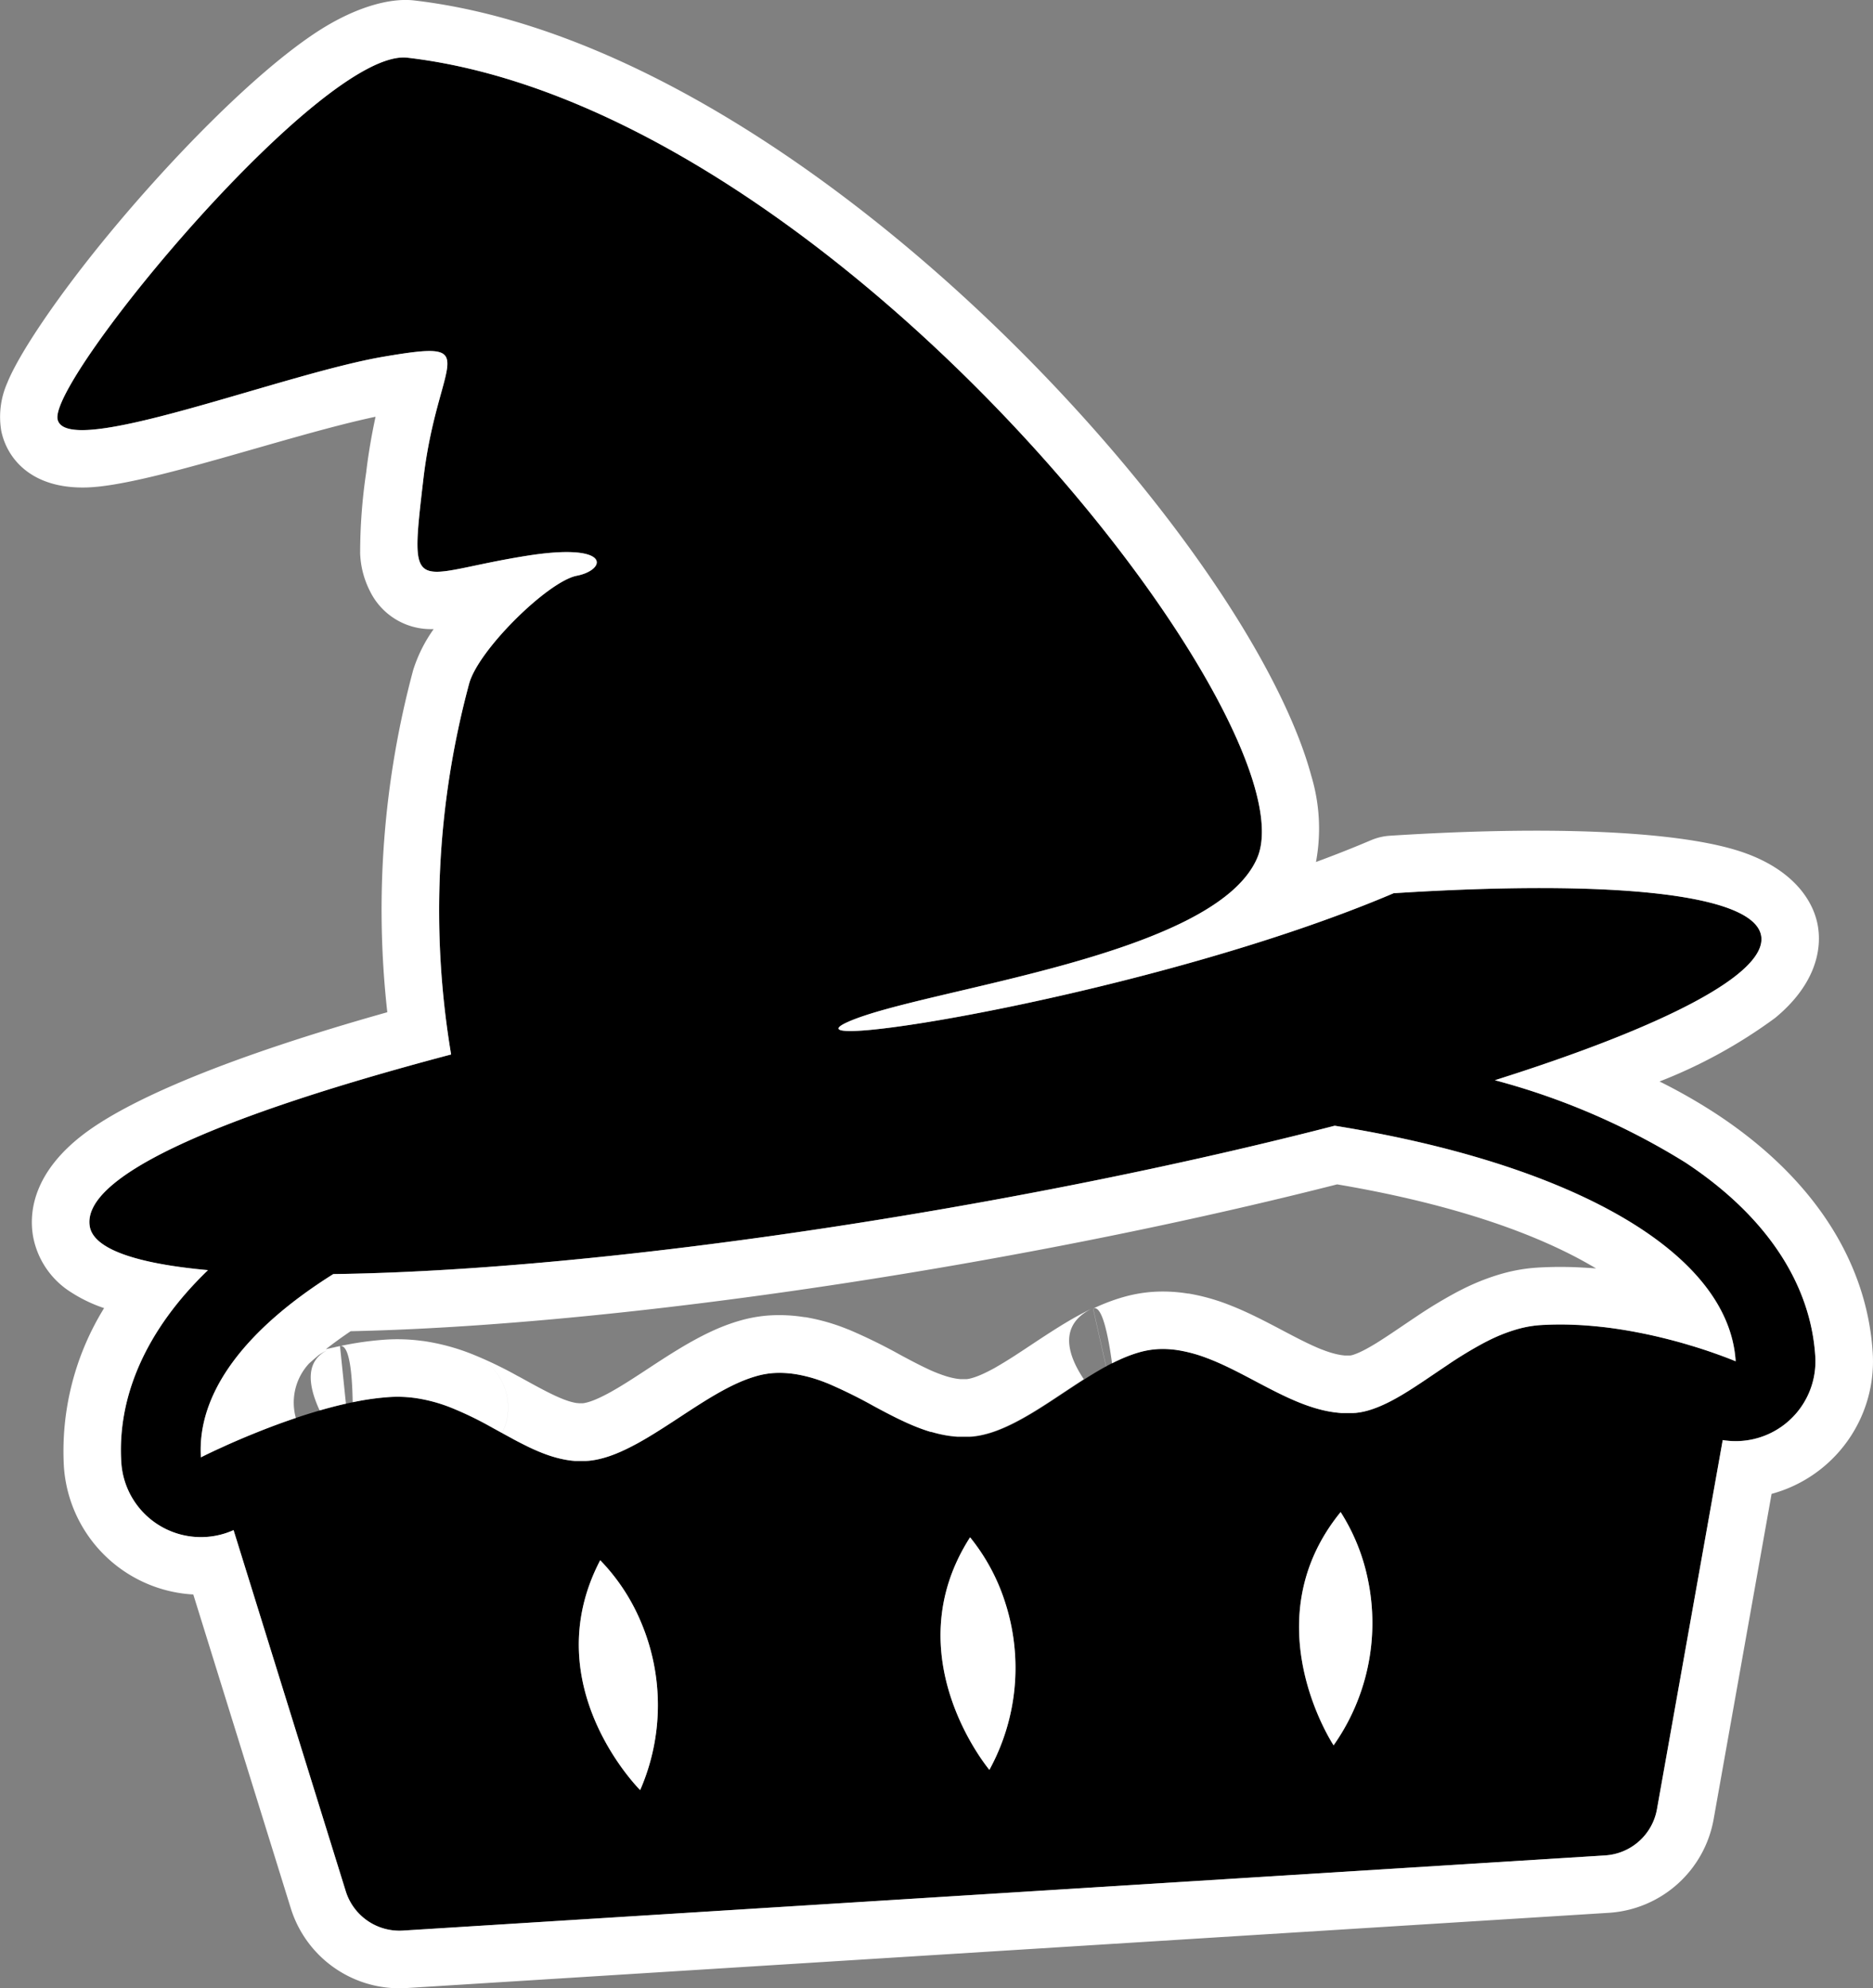 <svg xmlns="http://www.w3.org/2000/svg" width="168.771" height="179.123" viewBox="0 0 168.771 179.123">
  <rect x="0" y="0" width="168.771" height="179.123" fill="#808080" stroke="none"/>
  <g id="Group_465" data-name="Group 465" transform="translate(-4.735 793.992)">
    <path id="Path_294" data-name="Path 294" d="M41.848-669.968c-6.447-.588-10.294-1.892-10.648-3.931-.741-4.261,10.154-9.574,32.557-15.5a78.468,78.468,0,0,1,1.61-33.351c.769-3.029,7.108-9.27,9.717-9.778,2.693-.523,3.2-3.019-4.49-1.8-10.3,1.629-10.624,4.095-9.338-6.9s5.657-12.6-3.559-11.038-28.615,9.3-29.4,5.65S52.152-780.1,59.828-779.2c38.494,4.486,81.727,60.029,76.566,72.094-3.814,8.918-29.917,11.75-36.784,14.73-7.092,3.079,27.522-2.375,49.077-11.552,19.425-1.239,32.447-.005,33.114,3.83.594,3.416-8.733,8.2-23.992,13.016a63.31,63.31,0,0,1,17.159,7.41c7.422,4.892,11.31,11.044,11.712,17.469a7.189,7.189,0,0,1-3.034,6.325,7.191,7.191,0,0,1-5.307,1.217l-5.924,33.25a5.066,5.066,0,0,1-4.671,4.167L59.416-610.47a5.065,5.065,0,0,1-5.154-3.552L44.156-646.547a7.188,7.188,0,0,1-6.507-.316,7.188,7.188,0,0,1-3.61-5.794C33.67-658.539,36.23-664.558,41.848-669.968ZM77.19-643.835a17.962,17.962,0,0,1,3.7,5.638,19.129,19.129,0,0,1-.1,15.07S71.3-632.552,77.19-643.835Zm33.33-2.062a17.968,17.968,0,0,1,3.185,5.947,19.126,19.126,0,0,1-1.447,15S103.644-635.185,110.52-645.9Zm33.388-2.275A17.966,17.966,0,0,1,146.4-641.9a19.126,19.126,0,0,1-3.127,14.742S135.869-638.3,143.908-648.172Zm-.533-34.809c-10.342,2.668-22.208,5.224-34.883,7.43-21.549,3.749-41.235,5.754-55.348,5.934-7.851,4.931-12.3,10.653-11.931,16.512,0,0,.536-.273,1.449-.7l.221-.1.168-.077.207-.094.217-.1.1-.045.134-.06.226-.1.088-.038.156-.069.159-.069.115-.05.234-.1.147-.063.138-.058.254-.107.132-.055.18-.075.183-.075.2-.081.19-.077.176-.071.193-.077.2-.08.191-.075.2-.078.09-.034.13-.05.376-.143.136-.051.164-.061.145-.054.2-.073.152-.055.168-.06.169-.06.16-.056.215-.075.138-.048.172-.059.144-.049.415-.139.139-.046.176-.057.157-.051.221-.07.154-.048.178-.056.138-.042.434-.13.146-.043.18-.052.149-.043.261-.073.133-.037.181-.049.182-.048.182-.048.182-.047.182-.046.182-.045.182-.044.182-.043.182-.042.182-.041.117-.026.318-.068.03-.006.324-.066.116-.023.12-.023a23.549,23.549,0,0,1,2.87-.375,11.41,11.41,0,0,1,2.1.064l.095.012.079.01.041.006a14.267,14.267,0,0,1,3.162.849h0a30.607,30.607,0,0,1,3.556,1.705l.1.053.175.1c.557.3,1.107.61,1.653.9l.179.1.088.047.131.069.128.067.126.066.125.064.127.065.129.065.123.062.122.06.123.06.123.059.124.059.043.02.123.057.123.056.123.055.125.055.122.053.122.052.123.051.049.02.074.03.049.02.074.029.08.031.118.044.116.043.11.039.115.04.119.04.118.038.116.036.105.032.076.022.109.031.087.024.1.026.087.022.062.015.062.015.079.018.107.024.088.019.1.02.088.017.062.011.062.011.081.013.068.011.1.015.089.012.063.008.063.007.063.007.063.006.082.007.068.006.064,0,.064,0,.063,0,.063,0,.063,0,.063,0h.409l.064,0,.064,0,.064,0,.064,0,.078-.006.063,0,.061-.006.06-.006.06-.006.06-.007.06-.007.06-.008.064-.01.076-.012.063-.01.1-.017.086-.016.06-.012.06-.013.06-.013.068-.015.074-.018.1-.025.087-.022.1-.026.086-.024.061-.017.07-.021.073-.022.1-.032.088-.028.1-.033.087-.03.062-.022.073-.026.109-.04.12-.046.119-.047.115-.047.11-.046.122-.052.121-.052.119-.054.1-.046.126-.058.125-.06.126-.061.126-.062.127-.064.052-.026.076-.039.051-.027.127-.066.127-.067.127-.068.141-.077.116-.064.128-.072.128-.073.129-.074.13-.075.132-.078.042-.025.128-.076.128-.077.134-.081.152-.093.139-.085.133-.083.131-.082.13-.082.068-.043.2-.126.263-.168.267-.172.267-.173.286-.186.677-.443c1.249-.818,2.5-1.631,3.722-2.3l.051-.028.133-.072.133-.07.043-.022q.354-.185.706-.352l.045-.021.089-.041A12.821,12.821,0,0,1,91-660.345l.1-.03.077-.023a7.51,7.51,0,0,1,1.624-.3,9.08,9.08,0,0,1,1.86.079l.085.012.071.011.036.006a13,13,0,0,1,2.566.717l.044.017.137.054.137.055.052.021a44.106,44.106,0,0,1,4.078,2.019l.067.036.265.141.273.146.267.141.067.035.174.091q.21.109.42.216l.156.079.135.068.132.066.131.065.131.063.131.063.141.067.123.058.129.06.13.059.13.059.048.021.131.058.131.057.131.056.13.054.132.054.13.052.131.051.131.05.053.02.079.029.091.033.128.046.126.044.124.042.118.039.124.039.129.04.108.032.125.036.067.019.067.018.083.022.074.019.109.028.095.023.067.016.067.015.067.015.067.014.086.018.074.015.109.021.1.018.068.012.068.011.068.011.068.01.088.013.074.01.07.009.069.008.068.008.068.008.068.007.068.006.068.006.089.007.074.005.07,0,.07,0,.069,0,.069,0,.069,0,.069,0h.375l.07,0,.07,0,.07,0,.07,0,.07,0,.081-.006.064,0,.062-.006.061-.006.061-.007.061-.007.061-.008.061-.008.065-.009.078-.012.064-.01.063-.011.062-.011.062-.012.062-.012.061-.013.061-.013.069-.015.075-.017.1-.025.088-.022.062-.016.062-.017.062-.017.062-.017.071-.021.074-.022.1-.032.088-.028.1-.033.087-.03.062-.022.074-.026.073-.026.1-.039.055-.021.119-.047.116-.047.111-.046.122-.052.122-.053.12-.053.116-.053.111-.052.126-.06.126-.061.126-.062.126-.064.052-.026.076-.039.051-.027.126-.066.126-.067.126-.068.14-.077.115-.064.127-.071.128-.073.128-.074.129-.075.046-.027.127-.075.127-.076.127-.077.133-.081.151-.093.138-.085.132-.083.13-.082.129-.082.128-.082.129-.082.055-.035.213-.138.263-.172.263-.173.286-.189.25-.165.067-.045c1.348-.893,2.7-1.8,4.031-2.526l.05-.028.133-.072.132-.07.043-.022q.353-.185.7-.352l.01,0a12.894,12.894,0,0,1,1.7-.672l.1-.03.078-.023a7.754,7.754,0,0,1,1.656-.3,8.857,8.857,0,0,1,1.827.081l.085.013.07.011.036.006a13.209,13.209,0,0,1,2.558.717l.045.017.138.054.137.055.053.021c1.383.561,2.752,1.293,4.121,2.016l.068.036.268.141.277.145.27.141.068.035.176.091.425.216.158.079.136.067.134.066.132.065.132.064.132.063.142.067.124.058.131.06.131.059.131.059.049.021.132.058.132.057.131.055.131.055.133.054.131.052.131.051.132.05.053.02.079.029.054.02.079.028.087.031.127.044.124.042.118.039.124.04.129.04.128.038.109.031.063.018.066.018.083.022.074.02.109.028.094.023.067.016.067.015.067.015.067.015.085.018.073.015.109.021.1.018.067.012.067.011.067.011.067.01.087.013.072.01.069.009.068.008.068.008.068.008.067.007.067.007.067.006.088.007.073.005.069,0,.068,0,.068,0,.068,0,.068,0,.068,0h.367l.069,0,.068,0,.068,0,.068,0,.068,0,.073-.005.058,0,.088-.008.078-.009.055-.007.055-.007.055-.008.059-.009.07-.011.092-.016.079-.015.088-.018.078-.017.056-.013.062-.015.068-.017.092-.024.08-.022.089-.026.079-.024.056-.017.065-.021.067-.022.093-.032.08-.028.113-.041.057-.021.057-.022.056-.022.111-.044.111-.045.109-.046.106-.046.1-.045.112-.051.111-.052.089-.042.115-.056.116-.058.116-.059.117-.06.117-.062.118-.063.047-.026.118-.065.118-.066.117-.067.118-.068.126-.073.113-.067.119-.072.12-.073.121-.074.122-.076.159-.1.12-.076.121-.077.126-.081.132-.085.133-.087.126-.083.086-.057.173-.114.242-.161c.539-.36,1.086-.734,1.641-1.107l.18-.121.264-.177.07-.047a36.927,36.927,0,0,1,3.278-1.99l.055-.029.14-.072.14-.071.047-.023a15.073,15.073,0,0,1,2.631-1.042l.111-.031.088-.023a9.973,9.973,0,0,1,1.907-.314,29.483,29.483,0,0,1,3.318-.013l.134.007.2.011.2.013.2.014.2.015.2.016.2.017.2.018.2.019.2.02.2.021.2.022.2.023.194.024.194.025.193.026.192.027.191.028.191.028.19.029.189.03.188.031.187.031.186.032.185.033.184.033.183.034.182.035.181.035.18.035.179.036.178.037.176.037.175.037.174.038.194.043.15.034.17.039.187.044.149.035.166.04.205.05.123.03.121.03.224.057.136.035.117.03.216.058.135.036.112.031.221.061.119.033.107.031.212.061.117.034.1.03.2.06.116.035.1.029.193.058.114.035.092.029.182.057.112.035.087.028.171.055.229.075.121.04.17.057.165.056.212.073.1.036.15.053.153.054.178.064.088.031.107.039.163.06.142.053.161.061.117.045.183.071.06.023.1.039c.262.1.4.164.4.164C178.88-671.76,164.387-679.618,143.375-682.982Z" transform="translate(-18.374 -9.595)" fill-rule="evenodd"/>
    <path id="Path_295" data-name="Path 295" d="M47.356-756.447c-.321,1.486-.633,3.207-.844,5.013a49.565,49.565,0,0,0-.544,7.294,8.106,8.106,0,0,0,.883,3.4,6.1,6.1,0,0,0,5.54,3.427l.2,0a13.122,13.122,0,0,0-1.844,3.687A83.187,83.187,0,0,0,48.415-702.8c-14.158,3.988-23.308,7.827-27.525,11.112-3.935,3.065-4.861,6.395-4.393,9.086a7.56,7.56,0,0,0,3.446,5.046,13.178,13.178,0,0,0,2.953,1.412h0a24.539,24.539,0,0,0-3.626,14.218,12.374,12.374,0,0,0,6.214,9.973,12.364,12.364,0,0,0,5.45,1.609l8.784,28.268a10.251,10.251,0,0,0,10.429,7.189l108.328-6.778a10.251,10.251,0,0,0,9.452-8.433l5.222-29.31a12.374,12.374,0,0,0,3.891-1.828,12.374,12.374,0,0,0,5.222-10.888c-.49-7.837-4.98-15.507-14.033-21.475a50.27,50.27,0,0,0-5.176-2.962,45.228,45.228,0,0,0,10.414-5.724c3.457-2.846,4.259-5.937,3.849-8.3-.431-2.475-2.511-5.35-7.38-6.826-5.612-1.7-16.722-2.212-31.172-1.29a5.191,5.191,0,0,0-1.7.4c-1.59.677-3.255,1.334-4.969,1.967a16.464,16.464,0,0,0-.427-7.78c-1.129-4.195-3.7-9.564-7.494-15.447-14.045-21.8-45.023-51.092-73.338-54.391-2.209-.257-5.463.62-9.035,3.015-5.531,3.71-12.852,11.211-18.545,18.115-4.53,5.494-8.01,10.661-9.079,13.311a7.575,7.575,0,0,0-.54,4.375c.542,2.53,2.781,5.2,7.692,5.059C26.744-750.23,39.524-754.794,47.356-756.447Zm-15.1,76.883c-6.447-.588-10.294-1.892-10.648-3.931-.741-4.261,10.154-9.574,32.557-15.5a78.467,78.467,0,0,1,1.61-33.351c.769-3.029,7.108-9.27,9.717-9.778,2.693-.523,3.2-3.019-4.49-1.8-10.3,1.629-10.624,4.095-9.338-6.9s5.657-12.6-3.559-11.038-28.615,9.3-29.4,5.65,23.853-33.474,31.529-32.58c38.494,4.486,81.727,60.029,76.566,72.094-3.814,8.918-29.917,11.75-36.784,14.73-7.092,3.079,27.522-2.375,49.077-11.552,19.425-1.239,32.447,0,33.114,3.83.594,3.416-8.733,8.2-23.992,13.016a63.313,63.313,0,0,1,17.159,7.409c7.422,4.892,11.31,11.044,11.712,17.47a7.189,7.189,0,0,1-3.034,6.325,7.191,7.191,0,0,1-5.307,1.217l-5.924,33.25a5.066,5.066,0,0,1-4.671,4.167L49.823-620.065a5.065,5.065,0,0,1-5.154-3.552L34.562-656.143a7.188,7.188,0,0,1-6.507-.316,7.188,7.188,0,0,1-3.61-5.793C24.077-668.134,26.637-674.154,32.254-679.563ZM67.6-653.431a17.962,17.962,0,0,1,3.7,5.638,19.129,19.129,0,0,1-.1,15.07S61.705-642.147,67.6-653.431Zm33.33-2.062a17.968,17.968,0,0,1,3.185,5.947,19.127,19.127,0,0,1-1.447,15S94.051-644.781,100.926-655.493Zm33.388-2.275a17.966,17.966,0,0,1,2.494,6.268,19.126,19.126,0,0,1-3.127,14.742S126.276-647.9,134.315-657.768ZM43.636-672.586l-.03.01-.029.008-.074.026-.1.033-.05.019-.033.011-.032.014a5.114,5.114,0,0,0-1.051.555l-.388.328-.412.363-.079.072a5.172,5.172,0,0,0-1.345,4.046,5.062,5.062,0,0,0,.162.854l-.139.046-.144.049-.173.059-.138.048-.215.075-.16.056-.169.06-.168.06-.152.055-.2.074-.145.054-.164.061-.136.051-.376.143-.13.05-.09.034-.2.078-.191.075-.2.08-.193.077-.176.071-.19.077-.2.081-.183.075-.18.075-.132.055-.254.107-.138.058-.147.063-.234.1-.115.05-.159.069-.156.069-.088.038-.226.1-.134.06-.1.045-.217.1-.207.094-.168.077-.221.1c-.913.423-1.449.7-1.449.7-.367-5.859,4.08-11.582,11.931-16.512,14.113-.18,33.8-2.185,55.348-5.934,12.675-2.206,24.541-4.762,34.883-7.429,21.012,3.364,35.5,11.222,36.13,21.224,0,0-.14-.06-.4-.164l-.1-.039-.06-.023-.183-.071-.117-.045-.161-.061-.142-.053-.163-.06-.107-.039-.088-.031-.178-.064-.153-.054-.15-.053-.1-.036-.212-.073-.165-.056-.17-.057-.121-.04-.229-.075-.171-.055-.087-.028-.112-.035-.182-.057-.092-.029-.114-.035-.193-.058-.1-.029-.116-.035-.2-.06-.1-.03-.117-.034-.212-.061-.107-.031-.119-.033-.221-.061-.112-.03-.135-.036-.216-.057-.117-.031-.136-.035-.224-.057-.121-.031-.123-.03-.205-.05-.166-.04-.149-.036-.187-.044-.17-.039-.15-.034-.194-.043-.174-.038-.175-.037-.176-.037-.178-.037-.179-.036-.18-.035-.181-.035-.182-.035-.183-.034-.184-.033-.185-.033-.186-.032-.187-.031-.188-.031-.189-.03-.189-.029-.191-.028-.191-.028-.192-.027-.193-.026-.194-.025-.194-.024-.2-.023-.2-.022-.2-.021-.2-.02-.2-.019-.2-.018-.2-.017-.2-.016-.2-.015-.2-.014-.2-.013-.2-.011-.134-.007a29.454,29.454,0,0,0-3.318.013,9.973,9.973,0,0,0-1.907.314l-.088.023-.111.031a15.084,15.084,0,0,0-2.631,1.042l-.047.023-.14.071-.14.072-.055.029a36.839,36.839,0,0,0-3.278,1.99l-.07.047-.264.177-.18.121c-.555.373-1.1.746-1.641,1.107l-.242.161-.173.114-.086.057-.126.083-.133.087-.132.085-.126.081-.121.077-.12.076-.159.1-.122.076-.121.074-.12.073-.119.072-.113.067-.126.073-.118.068-.117.067-.118.066-.118.065-.047.026-.118.063-.117.062-.117.06-.116.059-.116.058-.115.056-.089.042-.111.052-.112.051-.1.045-.106.046-.109.046-.111.045-.111.044-.056.022-.057.022-.057.021-.113.041-.08.028-.093.032-.067.022-.065.021-.056.017-.079.024-.089.026-.08.022-.092.024-.068.017-.062.015-.056.013-.078.017-.088.018-.079.015-.092.016-.07.011-.059.009-.055.008-.055.007-.055.007-.078.009-.088.008-.058,0-.073.005-.068,0-.068,0-.068,0-.068,0-.069,0h-.367l-.068,0-.068,0-.068,0-.068,0-.068,0-.069,0-.073-.005-.088-.007-.067-.006-.067-.007-.067-.007-.068-.008-.068-.008-.068-.008-.069-.009-.073-.01-.087-.013-.067-.01-.067-.011-.067-.011-.067-.012-.1-.018-.109-.021-.073-.015-.085-.018-.067-.015-.067-.015-.067-.015-.067-.016-.094-.023-.109-.028-.074-.02-.083-.022-.066-.018-.063-.018-.109-.031-.128-.038-.129-.04-.124-.04-.118-.038-.124-.042-.127-.044-.087-.031-.079-.028-.054-.02-.079-.029-.053-.02-.132-.05-.131-.051-.131-.052-.133-.054-.131-.055-.131-.055-.132-.057-.132-.058-.049-.021-.131-.059-.131-.059-.131-.06-.124-.058-.142-.067-.132-.063-.132-.064-.132-.064-.134-.066-.136-.067-.158-.079-.425-.216-.176-.091-.068-.035-.27-.141-.277-.145-.268-.141-.068-.036c-1.369-.723-2.738-1.456-4.121-2.016l-.053-.021-.137-.055-.138-.054-.045-.017a13.209,13.209,0,0,0-2.558-.717l-.036-.006-.07-.011-.085-.013a8.857,8.857,0,0,0-1.827-.081,7.753,7.753,0,0,0-1.656.3l-.078.023-.1.03a12.909,12.909,0,0,0-1.7.672l-.01,0q-.25.118-.5.247c-.358-2.641-.92-5.289-1.7-4.939l1.17,5.22-.011.006-1.171-5.222h0l.009,0h0a18.08,18.08,0,0,1,2.39-.938l.121-.037.051-.015.1-.028a12.944,12.944,0,0,1,2.766-.49,14.027,14.027,0,0,1,2.9.124l.1.015.112.018.019,0,.018,0,.009,0,.026,0h0a18.369,18.369,0,0,1,3.559.987l.082.031.138.054.037.015.137.055.088.035c1.539.625,3.067,1.43,4.59,2.235l.067.035.262.138.266.139.257.134.059.03.168.087.379.193.144.072.119.059.117.057.114.056.112.054.111.053.12.056.1.047.107.049.106.048.11.049.03.014.108.047.1.044.1.043.1.041.1.04.1.039.1.037.1.038.091.034.091.033.057.02.087.03.084.028.076.025.079.025.082.025.082.024.07.02.07.019.091.024.068.017.055.013.072.017.069.015.083.017.062.012.051.01.065.011.062.01.08.012.064.008.062.007.061.006.067.006.06,0,.057,0,.056,0h.222l.066,0h-.018l.038,0-.022,0,.03,0,.047-.007.053-.011.037-.009.054-.014.064-.019.038-.012.068-.023.028-.01.063-.023.045-.017.082-.032.058-.024.06-.025.06-.026.056-.025.067-.03.07-.033.052-.025.077-.037.076-.038.077-.039.08-.042.082-.043.089-.048.025-.014.092-.051.088-.049.09-.051.09-.052.1-.058.089-.053.1-.058.1-.06.1-.061.1-.063.138-.087.1-.064.105-.067.111-.071.117-.076.12-.078.115-.075.076-.05.161-.106.23-.153c.534-.356,1.074-.725,1.622-1.094l.182-.122.276-.185.083-.055a42.151,42.151,0,0,1,3.739-2.262l.088-.046.14-.072.034-.017.14-.071.082-.041a20.269,20.269,0,0,1,3.535-1.39l.132-.036.049-.014.105-.028a15.146,15.146,0,0,1,2.9-.474,34.6,34.6,0,0,1,3.9-.016l.17.009.2.012.031,0,.2.013.03,0,.2.014.03,0,.2.015.029,0,.2.016.121.01c-5.66-3.392-13.741-5.953-23.331-7.574h0c-10.21,2.6-21.836,5.088-34.227,7.245-21.111,3.673-40.462,5.685-54.662,5.985q-1.187.8-2.234,1.621l.084-.02.207-.049.208-.048.208-.047.148-.032.368-.079q-.132.027-.261.062l.293-.068h0l.379-.077.119-.023.155-.03a28.7,28.7,0,0,1,3.51-.455,16.58,16.58,0,0,1,3.055.092l.113.014.119.016.035,0,.009,0,.03.005h0a19.446,19.446,0,0,1,4.31,1.147l0,0h0a35.919,35.919,0,0,1,4.156,1.983l.1.053.19.1c.545.3,1.083.6,1.617.884l.169.09.077.041.118.062.113.059.11.057.108.055.108.055.108.054.1.051.1.049.1.048.1.047.1.049.123.057.092.042.09.041.09.04.087.037.086.036.09.037.109.044.1.04.076.029.074.027.067.024.068.024.07.024.068.022.067.021.059.018.033.01.064.018.04.011.054.014.071.018.061.014.056.013.035.007.047.01.062.011.058.01.068.01.036,0,.066.007.073.007.064,0,.061,0h.123l.056,0,.053,0,.052-.006.051-.008.048-.008.046-.009.063-.014.073-.017.031-.008.046-.012.062-.017.066-.02.055-.017.041-.013.055-.018.048-.016.065-.023.065-.024.071-.027.071-.028.071-.029.067-.028.078-.033.08-.035.082-.036.066-.03.088-.041.088-.042.09-.044.092-.045.1-.05.032-.016.095-.048.1-.053.1-.052.1-.053.114-.062.092-.051.1-.058.106-.06.108-.062.109-.063.146-.086.112-.067.11-.066.116-.07.135-.083.124-.076.119-.074.119-.074.118-.074.059-.037.186-.118.247-.158.252-.163.255-.166.277-.18.672-.44c1.368-.9,2.737-1.781,4.077-2.511l.079-.043.133-.072.029-.016.133-.07.073-.038q.443-.232.882-.44l.084-.04.095-.044a18,18,0,0,1,2.208-.859l.119-.036.052-.015.095-.028a12.678,12.678,0,0,1,2.746-.492,14.248,14.248,0,0,1,2.916.121l.1.015.113.017.019,0,.018,0,.01,0,.026,0h0a18.164,18.164,0,0,1,3.584.99l.083.032.137.054.038.015.137.055.089.036a49.365,49.365,0,0,1,4.564,2.248l.065.035.258.138.262.139.254.134.057.03.166.087.372.192.142.072.117.059.115.057.112.055.111.054.109.053.118.056.1.047.1.049.1.047.108.049.029.013.106.047.1.043.1.042.1.04.1.04.094.038.094.037.1.037.089.033.06.022.087.031.085.029.082.028.075.025.078.025.083.026.063.019.084.024.07.019.09.024.068.017.055.013.072.017.069.015.084.017.063.012.051.01.066.011.063.01.082.012.066.008.064.007.063.006.07.006.063,0,.06,0,.059,0h.24l.056,0,.044,0,.042,0,.062-.007.063-.01.061-.011.064-.013.052-.012.048-.011.038-.01.051-.014.054-.015.067-.02.056-.017.041-.013.055-.018.076-.026.079-.029.067-.025.1-.038.071-.029.066-.027.078-.033.079-.034.079-.035.079-.036.074-.034.088-.042.089-.043.091-.045.1-.049.032-.016.093-.048.1-.052.1-.052.1-.052.112-.062.09-.05.1-.058.1-.06.106-.061.112-.066.032-.019.11-.066.108-.065.109-.065.114-.07.133-.082.122-.076.118-.073.117-.073.117-.074.117-.075.118-.075.047-.03.2-.131.248-.162.252-.165.278-.183.245-.162.065-.043c1.47-.974,2.945-1.953,4.4-2.75l.079-.043.132-.072.03-.016.132-.07.074-.039q.447-.235.893-.446h0c-3.136,1.489-2.288,4.2-.814,6.407-.687.437-1.376.9-2.064,1.351l-.067.045-.25.165-.286.189-.263.173-.263.172-.213.138-.055.035-.129.082-.128.082-.129.082-.13.082-.132.083-.138.086-.151.093-.133.081-.127.077-.127.076-.127.075-.046.027-.129.075-.128.074-.128.073-.127.071-.115.064-.14.077-.126.068-.126.067-.126.066-.051.027-.076.039-.052.026-.126.064-.126.062-.126.061-.126.06-.111.052-.116.053-.12.053-.122.053-.122.052-.111.046-.116.047-.119.047-.055.021-.1.038-.073.027-.074.026-.062.022-.087.03-.1.033-.088.028-.1.032-.074.022-.071.021-.062.017-.062.017-.062.017-.062.016-.088.022-.1.025-.075.017-.069.016-.061.013-.061.013-.062.012-.062.011-.062.011-.063.011-.064.01-.078.012-.065.009-.061.008-.061.008-.061.007-.061.007-.061.006-.062.006-.064,0-.081.006-.07,0-.07,0-.07,0-.07,0-.07,0H100.2l-.069,0-.069,0-.069,0-.069,0-.07,0-.07,0-.074-.005-.089-.007-.068-.006-.068-.006-.068-.007-.068-.008-.068-.008-.069-.008-.07-.009-.074-.01-.088-.013-.068-.01-.068-.011-.068-.011-.068-.012-.1-.018-.109-.021-.074-.015-.086-.018-.067-.014-.067-.015-.067-.015-.067-.016-.095-.023-.109-.028-.074-.019-.083-.022-.067-.018-.067-.019-.125-.036L97.346-665l-.129-.04-.124-.039-.118-.039-.124-.042-.126-.044-.128-.046-.091-.033-.079-.029-.053-.02-.131-.05-.131-.051-.13-.052-.132-.054-.13-.054-.131-.056-.131-.057-.131-.058-.048-.021-.13-.059-.13-.059-.129-.06-.123-.058-.141-.067-.131-.063-.131-.063-.131-.065-.132-.066-.135-.068-.156-.079c-.14-.071-.28-.144-.42-.216l-.174-.091-.067-.036-.267-.141-.273-.146-.265-.142-.067-.036a44.137,44.137,0,0,0-4.078-2.019l-.052-.021-.137-.055-.137-.054-.044-.017a13.009,13.009,0,0,0-2.566-.717l-.036-.006-.071-.011-.085-.012a9.079,9.079,0,0,0-1.86-.079,7.517,7.517,0,0,0-1.624.3l-.077.023-.1.03a12.821,12.821,0,0,0-1.569.613l-.089.041-.045.021q-.352.166-.706.352l-.043.022-.133.07-.133.072-.051.028c-1.226.668-2.474,1.481-3.722,2.3l-.677.443-.286.186-.267.173-.267.172-.263.168-.2.126-.068.043-.13.082-.131.082-.133.083-.139.085-.152.093-.134.081-.128.077-.128.076-.042.025-.132.078-.13.075-.129.074-.128.073-.128.072-.116.064-.141.077-.127.068-.127.067-.127.066-.051.027-.076.039-.052.026-.127.064-.126.062-.126.061-.125.06-.126.058-.1.046-.119.054-.121.053-.122.052-.11.046-.115.047-.119.047-.12.046-.109.04-.073.026-.062.022-.087.03-.1.033-.088.028-.1.032-.073.022-.07.021-.061.017-.086.024-.1.026-.087.022-.1.024-.074.018-.068.015-.06.013-.06.013-.06.012-.086.016-.1.017-.063.01-.076.012-.064.009-.06.008-.06.007-.06.007-.06.006-.06.006-.061.006-.063,0-.078.006-.064,0-.064,0-.064,0-.064,0h-.409l-.063,0-.063,0-.063,0-.063,0-.064,0-.064,0-.068-.006-.082-.007-.063-.006-.063-.007-.063-.007-.063-.008-.089-.012-.1-.015-.068-.011-.081-.013-.062-.011-.062-.011-.088-.017-.1-.02-.088-.019-.107-.024-.079-.018-.062-.015-.062-.015-.087-.022-.1-.026-.087-.024-.109-.031-.076-.022-.105-.032-.116-.036-.118-.038-.119-.04-.115-.04-.11-.039-.116-.043-.118-.045-.08-.031-.074-.029-.049-.02-.074-.03-.049-.02-.123-.051-.122-.052-.122-.053-.125-.055-.123-.055-.123-.056-.123-.057-.043-.02-.124-.059L61-663.706l-.123-.06-.122-.06-.123-.062-.129-.065-.127-.065-.125-.065-.126-.065L60-664.215l-.131-.069-.088-.047-.179-.1-.836-.457a5.154,5.154,0,0,0,.451-1.35,5.185,5.185,0,0,0-3.226-5.786h0a5.185,5.185,0,0,1,3.222,5.784,5.162,5.162,0,0,1-.451,1.35l-.815-.446-.175-.1-.1-.053a30.607,30.607,0,0,0-3.556-1.705h0a14.267,14.267,0,0,0-3.162-.849l-.041-.006-.079-.01-.095-.012a11.41,11.41,0,0,0-2.1-.064,23.526,23.526,0,0,0-2.87.375l-.12.023-.116.023-.238.048c-.042-2.628-.3-5.231-1.143-5.059l.534,5.189-.124.028-.182.042-.182.043-.182.044-.182.045-.182.046-.182.047-.182.048-.182.048-.181.049-.133.037-.261.073-.149.043-.063.018c-1.029-2.207-1.415-4.6.975-5.548l.065-.025.148-.052.1-.035.234-.068Z" transform="translate(-8.781)" fill="#fff" fill-rule="evenodd"/>
  </g>
</svg>
